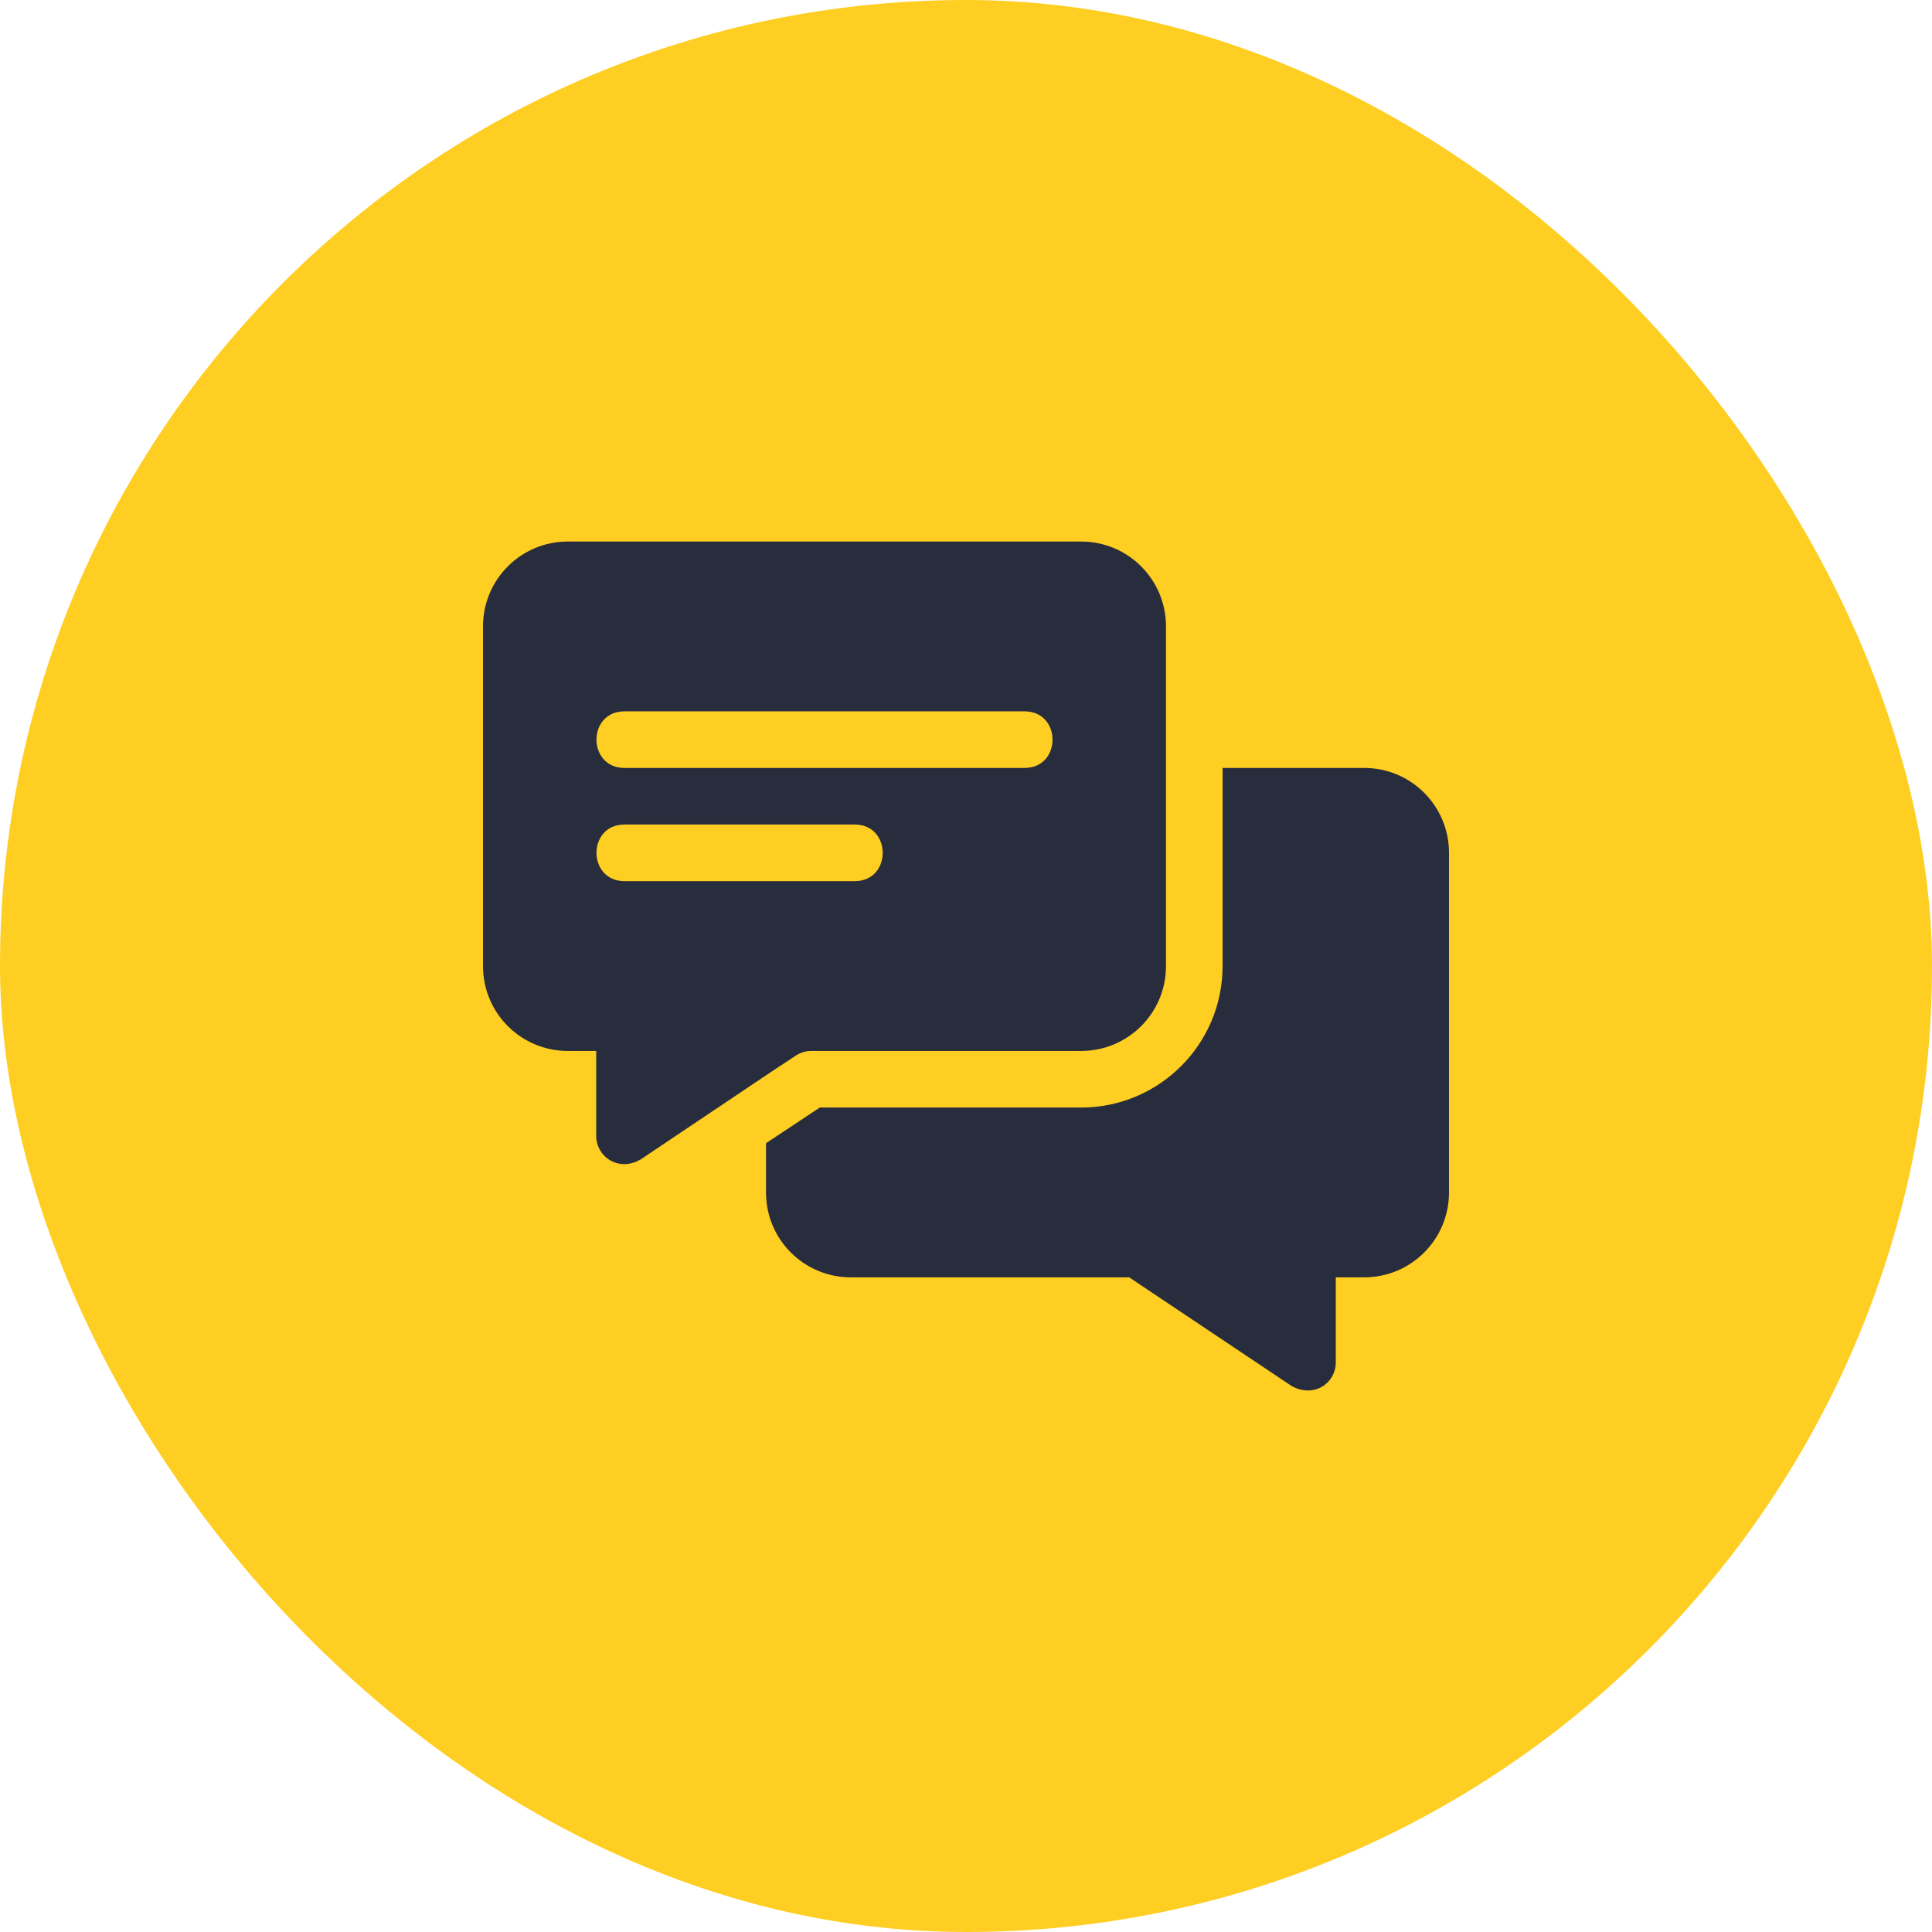 <svg xmlns="http://www.w3.org/2000/svg" width="64" height="64" viewBox="0 0 64 64" fill="none"><rect width="64" height="64" rx="32" fill="#FFCE22"></rect><path d="M35.812 17.939H18.812C17.256 17.939 16 19.195 16 20.752V32.002C16 33.558 17.256 34.814 18.812 34.814H19.75V37.627C19.75 38.304 20.451 38.794 21.137 38.452C21.156 38.433 21.194 38.433 21.213 38.414C26.37 34.956 25.214 35.727 26.369 34.964C26.519 34.87 26.688 34.814 26.875 34.814H35.812C37.369 34.814 38.625 33.558 38.625 32.002V20.752C38.625 19.195 37.369 17.939 35.812 17.939ZM28.312 29.189H20.688C19.452 29.189 19.447 27.314 20.688 27.314H28.312C29.548 27.314 29.553 29.189 28.312 29.189ZM33.938 25.439H20.688C19.452 25.439 19.447 23.564 20.688 23.564H33.938C35.173 23.564 35.178 25.439 33.938 25.439Z" fill="#272D3C"></path><path d="M45.188 25.439H40.5V32.002C40.5 34.589 38.4 36.689 35.812 36.689H27.156L25.375 37.87V39.502C25.375 41.058 26.631 42.314 28.188 42.314H37.406L42.787 45.914C43.522 46.322 44.25 45.826 44.25 45.127V42.314H45.188C46.744 42.314 48 41.058 48 39.502V28.252C48 26.695 46.744 25.439 45.188 25.439Z" fill="#272D3C"></path></svg>